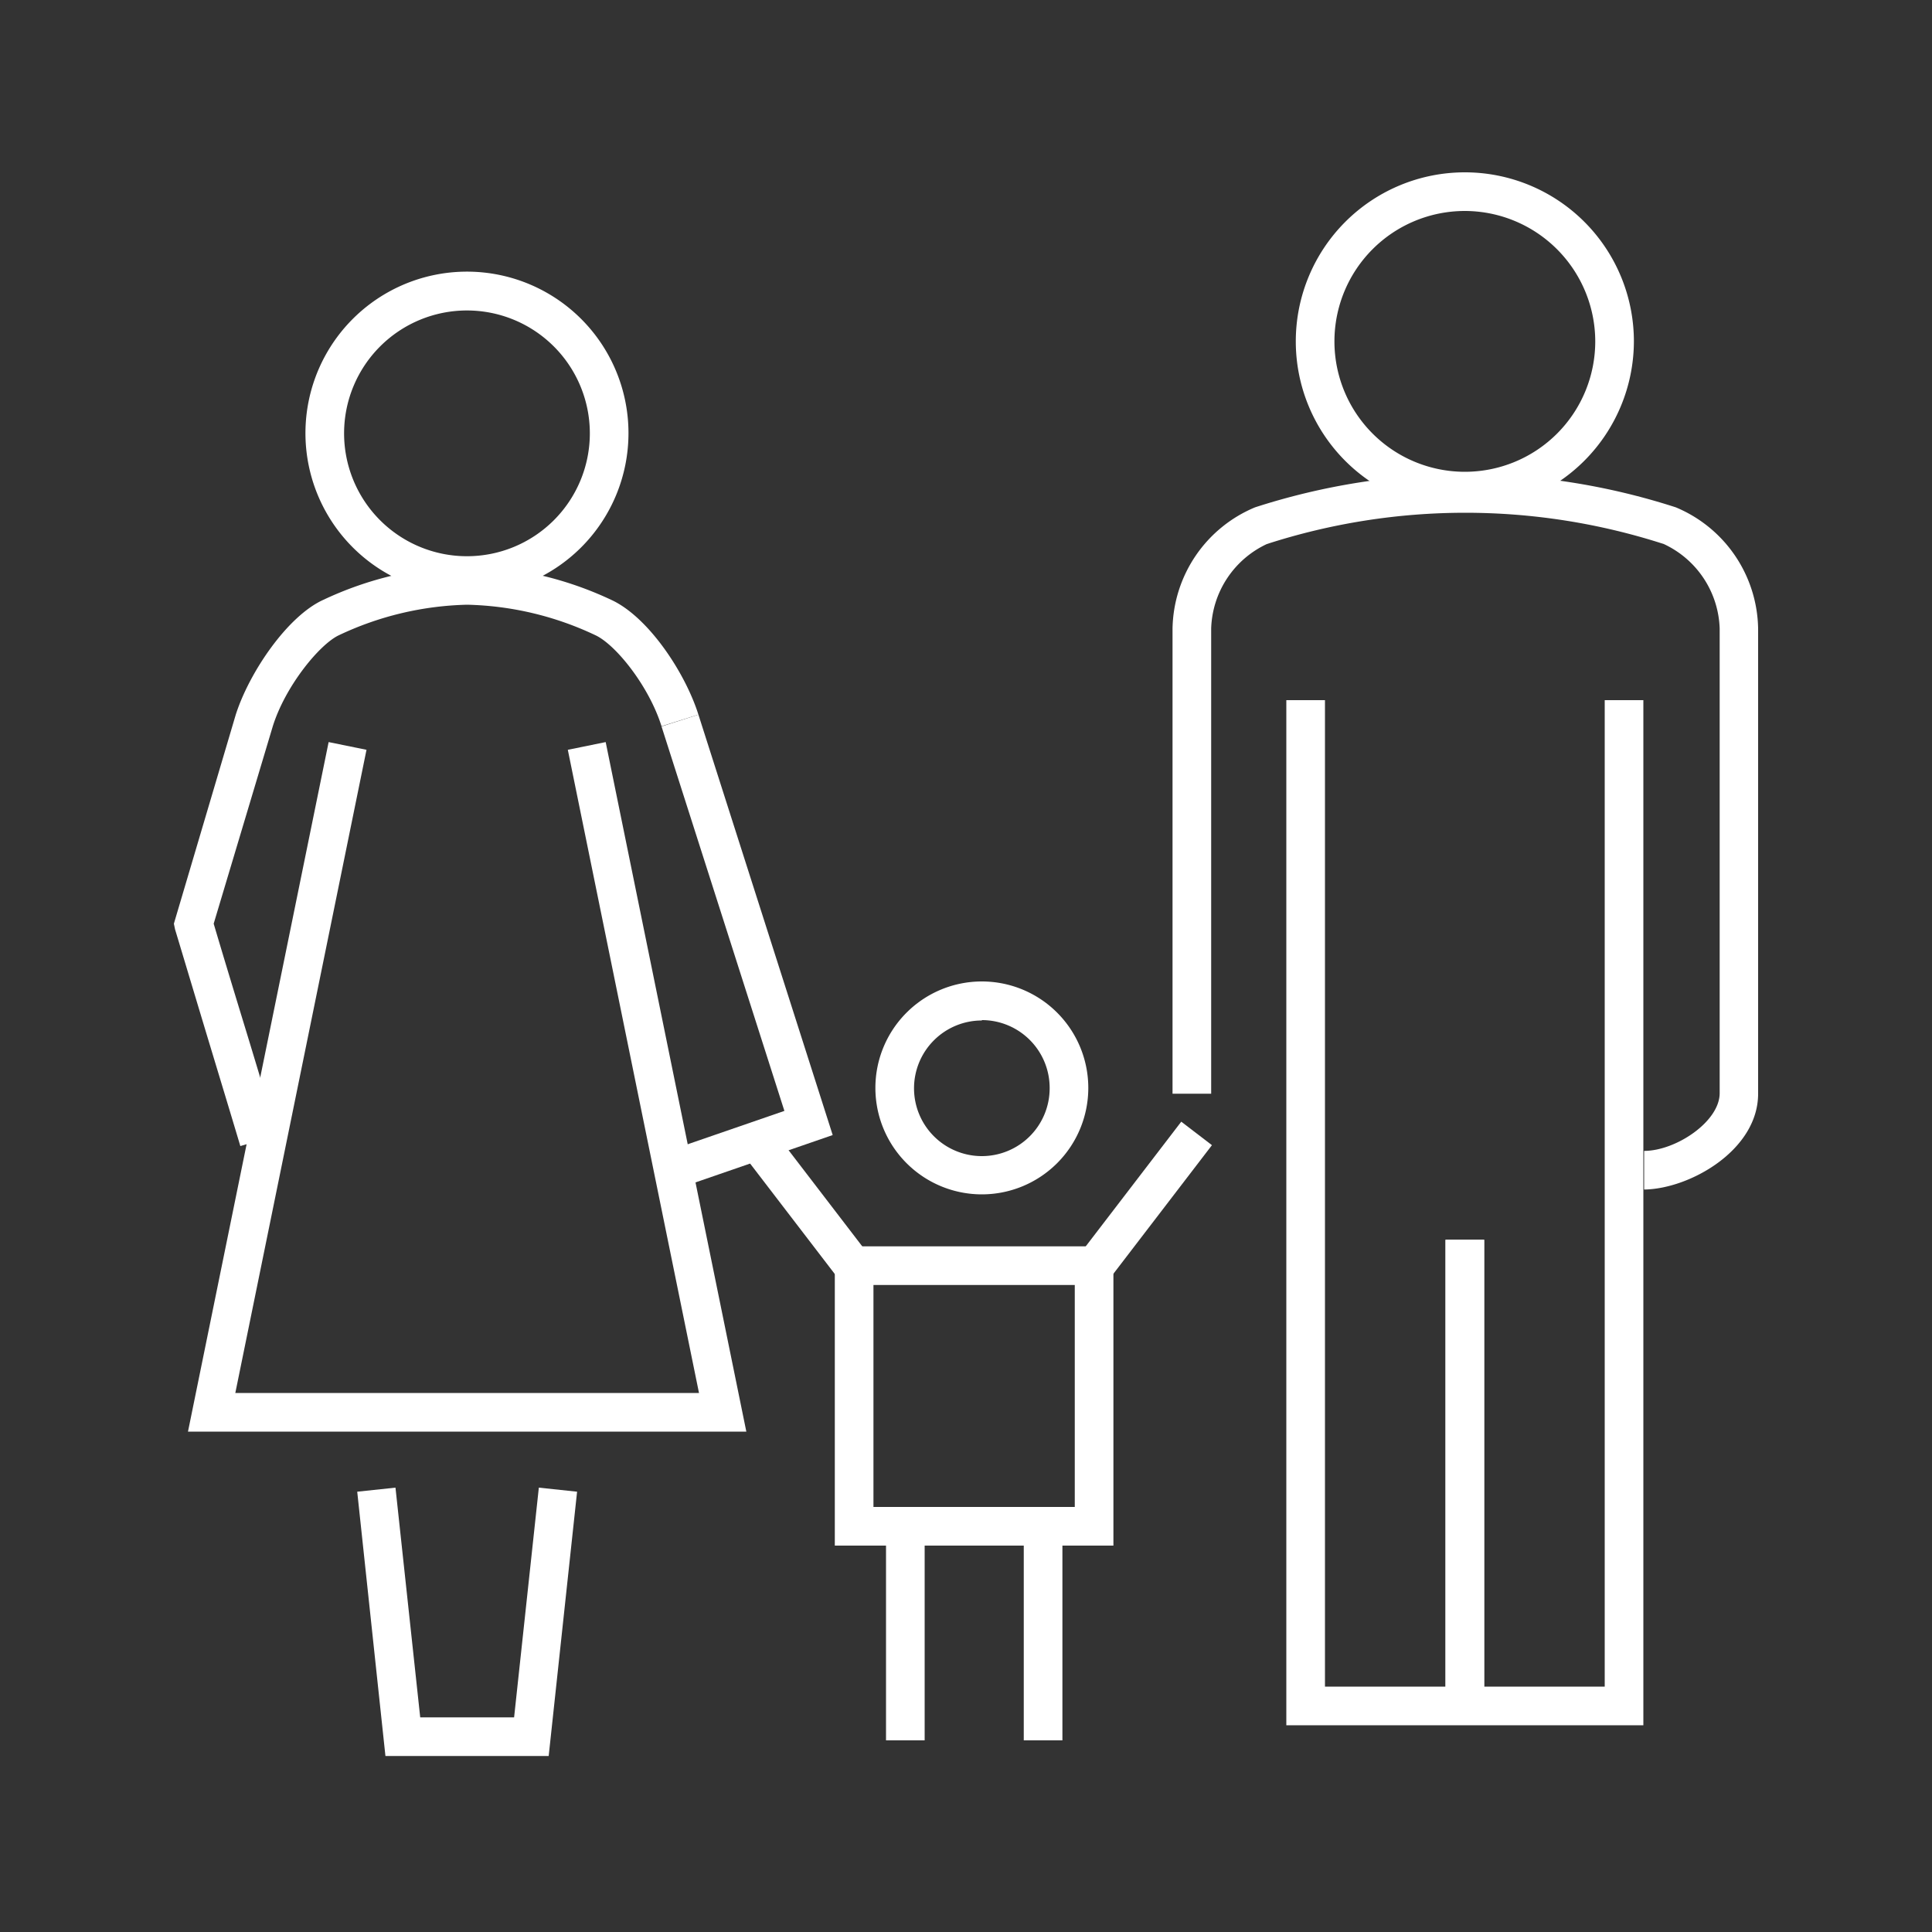 <svg id="Layer_1" data-name="Layer 1" xmlns="http://www.w3.org/2000/svg" viewBox="0 0 100 100"><rect x="0" y="0" width="100" height="100" fill="#333333" stroke="none"/><defs><style>.cls-1{fill:#fff;}</style></defs><title>alexis-dental-belle-river-home-icons</title><path class="cls-1" d="M85.1,61.57l0-2c1.64,0,3.92-1.52,3.91-3V32.54a5,5,0,0,0-2.89-4.38,33.4,33.4,0,0,0-20.55,0,5,5,0,0,0-2.88,4.37V56.61h-2V32.54a6.93,6.93,0,0,1,4.27-6.28,35.38,35.38,0,0,1,21.78,0A6.92,6.92,0,0,1,91,32.54V56.61C91,59.54,87.45,61.54,85.1,61.57Z"/><polygon class="cls-1" points="34.93 61.57 34.28 59.68 40.6 57.5 34.24 37.6 36.15 36.99 43.1 58.75 34.93 61.57"/><path class="cls-1" d="M50.82,61.82a5.51,5.51,0,1,1,5.51-5.51A5.51,5.51,0,0,1,50.82,61.82Zm0-9a3.51,3.51,0,1,0,3.51,3.51A3.51,3.51,0,0,0,50.82,52.8Z"/><path class="cls-1" d="M57.63,80H43.21V64.51H57.63ZM45.21,78H55.63V66.51H45.21Z"/><rect class="cls-1" x="40.52" y="57.79" width="2" height="8.61" transform="translate(-29.21 38.07) rotate(-37.47)"/><rect class="cls-1" x="55.02" y="61.09" width="8.61" height="2" transform="translate(-26.05 71.41) rotate(-52.54)"/><rect class="cls-1" x="45.86" y="78.72" width="2" height="11.36"/><rect class="cls-1" x="52.99" y="78.72" width="2" height="11.36"/><polygon class="cls-1" points="28.4 90.89 19.95 90.89 18.49 77.21 20.47 77 21.75 88.89 26.61 88.89 27.89 77 29.87 77.21 28.4 90.89"/><rect class="cls-1" x="74.82" y="64.17" width="2" height="23.83"/><polygon class="cls-1" points="85.06 89.3 66.58 89.3 66.58 36.24 68.58 36.24 68.58 87.3 83.06 87.3 83.06 36.24 85.06 36.24 85.06 89.3"/><rect class="cls-1" x="74.82" y="64.17" width="2" height="23.83"/><path class="cls-1" d="M12.44,59.32c-.52-1.74-1.1-3.65-1.68-5.57s-1.17-3.89-1.7-5.65L9,47.81,12.2,37c.7-2.2,2.68-5.11,4.53-5.95a18.26,18.26,0,0,1,7.45-1.75,18.35,18.35,0,0,1,7.44,1.74c1.92.87,3.84,3.76,4.53,5.95l-1.91.6c-.65-2.08-2.38-4.24-3.44-4.72a16.33,16.33,0,0,0-6.62-1.57,16.35,16.35,0,0,0-6.64,1.58c-1,.47-2.77,2.63-3.42,4.71L11.06,47.81c.5,1.69,1.06,3.53,1.62,5.36s1.16,3.84,1.68,5.58Z"/><polygon class="cls-1" points="38.63 74.1 9.73 74.1 17.01 38.41 18.97 38.81 12.18 72.1 36.18 72.1 29.39 38.81 31.35 38.41 38.63 74.1"/><path class="cls-1" d="M75.82,26.42a8.75,8.75,0,1,1,8.75-8.75A8.77,8.77,0,0,1,75.82,26.42Zm0-15.5a6.75,6.75,0,1,0,6.75,6.75A6.76,6.76,0,0,0,75.82,10.92Z"/><path class="cls-1" d="M24.18,30.78a8.36,8.36,0,1,1,8.35-8.35A8.36,8.36,0,0,1,24.18,30.78Zm0-14.71a6.36,6.36,0,1,0,6.35,6.36A6.36,6.36,0,0,0,24.18,16.07Z"/></svg>